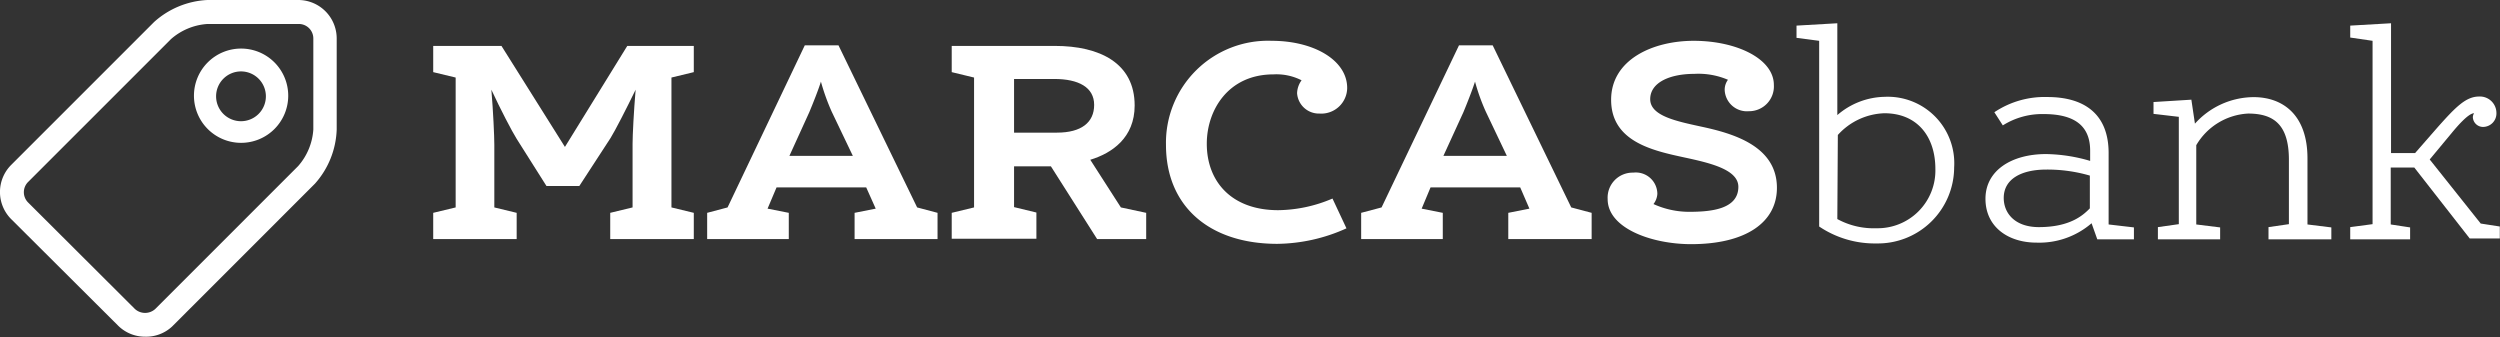 <svg xmlns="http://www.w3.org/2000/svg" width="245.03" height="33.04" viewBox="0 0 245.03 33.04"><rect x="0" y="0" width="245.03" height="33.04" fill="#333333" stroke="none"/><g><g><path d="M61.48,4.5H68V7.07l-2.19.53V20.33l2.19.53v2.57H59.81V20.86L62,20.33V14.11c0-.85.12-3.21.3-5.32-.91,1.87-2,4-2.46,4.74l-3.06,4.7H53.56l-2.92-4.62c-.46-.73-1.6-2.92-2.48-4.82.18,2.14.29,4.56.29,5.41v6.13l2.19.53v2.57H42.46V20.86l2.2-.53V7.6l-2.2-.53V4.5h6.69l6.22,9.9Z" style="fill: #fff"></path><path d="M84.9,18.37H76.11l-.88,2.08,2.08.41v2.57h-8V20.86l2-.53L78.88,4.44h3.3l7.71,15.89,2,.53v2.57H83.76V20.86l2.07-.41Zm-7.53-3.09h6.22l-2.08-4.35A20.87,20.87,0,0,1,80.46,8c-.26.84-.79,2.16-1.14,3Z" style="fill: #fff"></path><path d="M93.28,20.86l2.19-.53V7.6l-2.19-.53V4.5h10.11c4.38,0,7.82,1.67,7.82,5.84,0,3.16-2.22,4.67-4.35,5.32l3,4.67,2.48.53v2.57h-4.81L103,16.3H99.39v4l2.19.53v2.57h-8.3ZM103.59,13c2.4,0,3.65-1,3.65-2.72s-1.52-2.54-3.91-2.54H99.39V13Z" style="fill: #fff"></path><path d="M114.28,14.2A10,10,0,0,1,124.65,4c4.12,0,7.39,1.9,7.39,4.62a2.54,2.54,0,0,1-2.72,2.51,2.14,2.14,0,0,1-2.19-2,2.26,2.26,0,0,1,.44-1.26,5.43,5.43,0,0,0-2.75-.58c-4.46,0-6.54,3.53-6.54,6.8,0,3.68,2.4,6.51,7,6.51a13.86,13.86,0,0,0,5.32-1.14l1.37,2.92a16.82,16.82,0,0,1-6.8,1.52C118.52,23.89,114.28,20.21,114.28,14.2Z" style="fill: #fff"></path><path d="M149,18.37h-8.79l-.87,2.08,2.07.41v2.57h-8V20.86l2-.53L143,4.44h3.3L154,20.33l2,.53v2.57h-8.17V20.86l2.07-.41Zm-7.53-3.09h6.22l-2.07-4.35A19.69,19.69,0,0,1,144.57,8c-.27.84-.79,2.16-1.14,3Z" style="fill: #fff"></path><path d="M162.06,20a8.43,8.43,0,0,0,3.5.76c2.08,0,4.82-.23,4.82-2.45,0-1.7-2.8-2.34-5.25-2.87-3.1-.67-7.22-1.54-7.22-5.66C157.91,5.84,162,4,166,4c4.21,0,7.86,1.76,7.86,4.33a2.43,2.43,0,0,1-2.45,2.57,2.18,2.18,0,0,1-2.37-2.08,1.64,1.64,0,0,1,.32-1,7.34,7.34,0,0,0-3.3-.58c-2.39,0-4.32.84-4.32,2.48s2.57,2.16,5,2.69c3.13.67,7.42,1.9,7.42,6,0,3.42-3.1,5.52-8.41,5.52-3.89,0-8.18-1.57-8.18-4.41a2.45,2.45,0,0,1,2.51-2.6A2.11,2.11,0,0,1,162.44,19,1.78,1.78,0,0,1,162.06,20Z" style="fill: #fff"></path><path d="M176.08,3.71V2.51l4-.23v9a7.28,7.28,0,0,1,4.64-1.79,6.52,6.52,0,0,1,6.81,6.93,7.48,7.48,0,0,1-7.62,7.44,9.74,9.74,0,0,1-5.61-1.66V4Zm4,17.76a7.43,7.43,0,0,0,3.83.9,5.66,5.66,0,0,0,5.78-5.81c0-3.15-1.75-5.46-5-5.46a6.41,6.41,0,0,0-4.56,2.13Z" style="fill: #fff"></path><path d="M205,21.88a7.85,7.85,0,0,1-5.4,1.9c-2.75,0-5-1.52-5-4.3s2.57-4.38,5.93-4.38a16,16,0,0,1,4.33.67v-1c0-2.48-1.58-3.59-4.56-3.59a7.23,7.23,0,0,0-4,1.11L195.47,11a8.84,8.84,0,0,1,5.2-1.49c3.59,0,6,1.64,6,5.49v7l2.48.29v1.17h-3.59Zm-.17-4.67a14.85,14.85,0,0,0-4.27-.59c-2.42,0-4.17.91-4.17,2.78,0,1.51,1.11,2.86,3.44,2.86,3.07,0,4.35-1.17,5-1.84Z" style="fill: #fff"></path><path d="M215.13,12.12a7.79,7.79,0,0,1,5.75-2.6c2.86,0,5.28,1.73,5.28,6V22l2.34.29v1.17h-6.16V22.26l2-.29V15.66c0-3.48-1.52-4.53-4-4.53a6.27,6.27,0,0,0-5.08,3.1V22l2.34.29v1.17H211.5V22.26l2.05-.29V11.45l-2.48-.29V10l3.71-.23Z" style="fill: #fff"></path><path d="M236.71,15l2.22-2.54c1.78-2,2.77-3,4.06-3a1.62,1.62,0,0,1,1.69,1.61,1.32,1.32,0,0,1-1.31,1.37,1,1,0,0,1-1-.93.74.74,0,0,1,.12-.41c-.58,0-1.75,1.4-2.19,1.93l-2.16,2.6,5,6.28,1.87.29v1.17h-2.95l-5.43-6.95h-2.31V22l1.9.29v1.17h-5.87V22.26l2.19-.29V4l-2.19-.32V2.51l4-.23V15Z" style="fill: #fff"></path></g><g><path d="M14.22,33a3.73,3.73,0,0,1-2.66-1.1L1.1,21.48a3.76,3.76,0,0,1,0-5.32l14-14A8.39,8.39,0,0,1,20.34,0h8.94A3.77,3.77,0,0,1,33,3.76V12.7A8.38,8.38,0,0,1,30.87,18l-14,14A3.73,3.73,0,0,1,14.22,33ZM20.34,2.35a6,6,0,0,0-3.59,1.49l-14,14a1.42,1.42,0,0,0,0,2L13.22,30.28a1.48,1.48,0,0,0,2,0l14-14a6,6,0,0,0,1.49-3.59V3.76a1.42,1.42,0,0,0-1.41-1.41Z" style="fill: #fff;fill-rule: evenodd"></path><path d="M23.63,14a4.62,4.62,0,1,1,4.62-4.62A4.62,4.62,0,0,1,23.63,14Zm0-7a2.44,2.44,0,1,0,2.43,2.43A2.44,2.44,0,0,0,23.63,7Z" style="fill: #fff;fill-rule: evenodd"></path></g></g></svg>